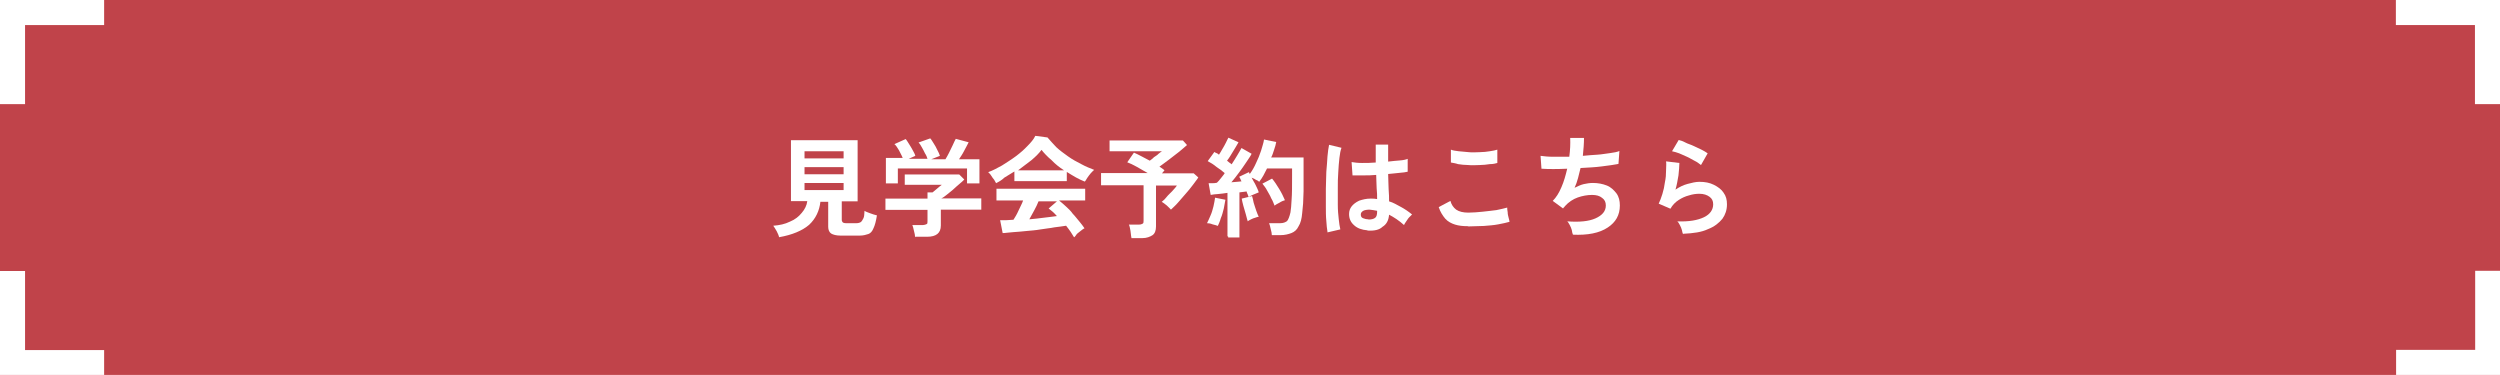 <?xml version="1.0" encoding="UTF-8"?><svg id="_レイヤー_2" xmlns="http://www.w3.org/2000/svg" viewBox="0 0 108.76 16.31"><defs><style>.cls-1{fill:#fff;}.cls-2{fill:#c0434a;}</style></defs><g id="_レイヤー_2-2"><rect id="_長方形_543" class="cls-2" y="0" width="108.76" height="16.31"/><g id="_合体_12"><path class="cls-1" d="M107.77,11.87h.91v4.35h-4.35v-.91h3.44v-3.44Z"/><path class="cls-1" d="M107.86,15.41h-3.44v.73h4.17v-4.17h-.73M107.68,11.78h1.09v4.53h-4.53v-1.09h3.44"/></g><g id="_合体_12-2"><path class="cls-1" d="M104.32,1V.09h4.35v4.35h-.91V1h-3.44Z"/><path class="cls-1" d="M107.86.91v3.44h.73V.18h-4.17v.73M104.23,1.09V0h4.53v4.53h-1.09V1.09"/></g><g id="_合体_12-3"><path class="cls-1" d="M1,15.23v.09h.09s3.35,0,3.35,0v.91s-4.35,0-4.35,0v-1s0-3.35,0-3.35h.91s0,3.35,0,3.35Z"/><path class="cls-1" d="M.91,11.96H.18v4.17h4.17v-.73H.91M1.09,15.23h3.44s0,1.09,0,1.09H0s0-4.53,0-4.53h1.09"/></g><g id="_合体_12-4"><path class="cls-1" d="M1.09,1h-.09v.09s0,3.35,0,3.35H.09s0-4.35,0-4.35h1s3.35,0,3.35,0v.91s-3.35,0-3.35,0Z"/><path class="cls-1" d="M4.35.91V.18H.18v4.17h.73V.91M1.09,1.09v3.44s-1.09,0-1.09,0V0s4.53,0,4.53,0v1.09"/></g><path class="cls-1" d="M33.9,10.33c-.02-.07-.05-.16-.11-.27s-.11-.18-.15-.24c.27-.02.51-.07.73-.18.22-.09.38-.22.51-.38.13-.15.22-.33.24-.51h-.71v-2.65h2.9v2.66h-.69v.8c0,.05.02.09.04.11s.07.04.15.04h.44c.09,0,.15-.02.2-.05.05-.04.07-.09.11-.16s.04-.18.05-.33c.05.04.15.07.25.11.11.04.2.07.29.09-.04.25-.09.44-.15.56-.05.13-.13.22-.22.25s-.22.07-.38.07h-.82c-.2,0-.34-.04-.42-.09s-.13-.16-.13-.29v-1.09h-.34c-.04.38-.2.73-.49,1-.29.25-.73.44-1.31.54ZM35,6.89h1.7v-.31h-1.7v.31ZM35,7.58h1.7v-.31h-1.7v.31ZM35,8.27h1.7v-.31h-1.7v.31Z"/><path class="cls-1" d="M39.81,10.31c0-.07-.02-.16-.05-.27-.02-.11-.05-.2-.07-.25h.47c.05,0,.11-.02.15-.04.04-.02.04-.05.04-.13v-.49h-1.83v-.49h1.83v-.27h.22c.05-.04.11-.09.18-.15s.15-.13.22-.18h-1.61v-.45h2.37l.22.22c-.05.05-.13.13-.22.2-.09.07-.18.16-.27.24s-.2.16-.27.22c-.09.07-.16.13-.24.16h1.74v.49h-1.76v.69c0,.33-.2.49-.6.49h-.51v.02ZM38.54,7.98v-1.11h.73c-.04-.11-.11-.22-.16-.33-.07-.11-.13-.22-.2-.27l.49-.22c.05.05.09.13.15.22s.11.18.16.27.09.16.11.24l-.29.13h.82c-.02-.07-.05-.15-.11-.24-.04-.09-.09-.18-.13-.25-.05-.09-.09-.16-.15-.22l.51-.18c.05.05.09.13.15.22s.11.18.16.29c.05.09.09.18.11.25l-.38.15h.62c.05-.09.11-.18.16-.29s.11-.22.16-.33.09-.2.13-.27l.56.15c-.05.11-.13.24-.2.38s-.15.25-.22.36h.89v1.05h-.54v-.65h-3.01v.65h-.51Z"/><path class="cls-1" d="M43.34,7.98s-.05-.09-.09-.16c-.04-.05-.09-.11-.13-.18s-.09-.11-.13-.15c.2-.07.4-.18.6-.29.2-.13.4-.25.6-.4s.36-.29.51-.45c.15-.15.27-.29.34-.44l.53.07c.11.13.24.27.38.42.16.15.33.27.51.4s.38.24.58.34c.2.11.38.18.56.25-.05.04-.09.09-.15.15-.05.07-.11.13-.15.2-.05.07-.07.13-.11.16-.13-.05-.25-.11-.38-.18s-.25-.15-.4-.24v.4h-2.28v-.42c-.15.09-.29.18-.44.27-.11.11-.24.18-.36.24ZM46.73,10.33c-.04-.07-.09-.15-.15-.24s-.13-.18-.2-.27c-.15.02-.31.05-.51.07-.18.04-.38.05-.6.09-.22.04-.42.05-.62.07s-.4.04-.58.05-.33.04-.45.04l-.11-.56h.25c.11,0,.22-.02.33-.02.07-.11.15-.24.22-.4s.15-.29.2-.44h-1.16v-.51h3.86v.51h-1.14c.09.07.18.15.29.25s.22.2.31.33c.11.11.2.24.29.34.09.11.16.2.22.29-.04.02-.09.05-.16.11-.05.05-.13.09-.18.15-.04.05-.07.11-.11.13ZM44.3,7.41h1.99c-.2-.13-.38-.27-.54-.44-.18-.15-.33-.31-.44-.45-.11.15-.25.29-.44.45-.2.15-.38.29-.58.44ZM44.79,9.54c.22-.02.42-.04.63-.07.2-.02.4-.05.56-.07-.13-.15-.25-.25-.36-.33l.36-.31h-.8c-.05.13-.11.25-.18.38s-.15.27-.22.4Z"/><path class="cls-1" d="M49.22,10.33c-.02-.07-.02-.18-.04-.29s-.04-.22-.07-.27h.45c.07,0,.11-.02.15-.04s.04-.07.04-.13v-1.54h-1.85v-.53h2.03c-.15-.09-.31-.18-.47-.27s-.31-.16-.42-.2l.29-.42c.09.04.2.09.31.15s.25.13.38.2c.05-.04.13-.09.18-.15.07-.05.15-.09.2-.15.07-.05.11-.09.15-.11h-2.28v-.47h3.19l.18.2c-.09.07-.2.18-.34.29s-.29.22-.44.34c-.15.11-.29.22-.42.31.09.05.16.11.22.16l-.11.13h1.38l.2.18c-.05.09-.15.2-.24.33s-.2.25-.31.38c-.11.13-.22.25-.33.38-.11.13-.22.22-.31.31-.04-.05-.11-.11-.18-.18-.09-.07-.16-.13-.22-.16.07-.05.15-.13.22-.22s.16-.16.24-.25.15-.16.2-.24h-.91v1.78c0,.18-.05.31-.15.38-.11.07-.25.13-.45.13h-.47v-.04Z"/><path class="cls-1" d="M52.99,9.83c-.05-.02-.15-.05-.24-.07-.09-.04-.18-.05-.24-.05.05-.09.09-.2.15-.33s.09-.25.13-.4.05-.27.07-.38l.45.09c-.02.11-.04.24-.07.38-.04.15-.07.29-.13.42-.04.15-.09.25-.13.34ZM53.4,10.28v-1.89c-.13.02-.27.04-.4.05s-.24.02-.33.04l-.09-.51h.16c.05,0,.13,0,.2-.02.05-.05.11-.11.16-.18s.13-.15.18-.24c-.11-.09-.22-.18-.36-.27-.13-.11-.25-.18-.38-.25l.29-.4s.05.04.09.05.07.04.11.07c.05-.07.09-.15.15-.25.05-.09.11-.18.15-.27.05-.09.07-.16.11-.22l.44.2c-.07.13-.16.27-.25.42s-.16.27-.25.38c.04.04.07.05.11.09.04.02.07.05.09.07.09-.15.18-.27.25-.4s.15-.24.18-.31l.44.25c-.05.11-.15.24-.24.38s-.2.29-.31.44c-.11.15-.22.29-.33.42.09,0,.16-.02.24-.02s.15-.02.2-.02c-.02-.04-.04-.07-.05-.11-.02-.04-.04-.07-.05-.09l.42-.2s.02.02.02.04.02.02.02.04c.11-.15.2-.31.27-.47.09-.18.16-.36.22-.54.05-.18.11-.34.13-.49l.53.11c-.02.11-.05.22-.09.33s-.07.24-.13.34h1.41v1.47c0,.2-.02.36-.02.53-.02.15-.02.29-.04.42-.02.25-.07.44-.16.58-.07.15-.18.24-.31.29s-.29.09-.47.09h-.38c0-.07-.02-.16-.05-.27-.02-.11-.05-.2-.07-.25h.49c.13,0,.22-.04.29-.09.05-.05.11-.2.15-.38.02-.13.04-.31.05-.56.02-.25.02-.58.02-1.02v-.33h-1.09c-.05.11-.11.2-.16.31-.05.09-.11.18-.18.27-.04-.04-.09-.07-.15-.09-.05-.04-.13-.07-.18-.09.05.11.13.22.18.33s.11.22.13.31c-.05.02-.13.05-.22.09s-.16.07-.22.11c-.02-.04-.02-.07-.04-.11-.02-.04-.04-.09-.05-.13-.05,0-.09.02-.15.02s-.11.02-.16.02v1.96h-.49v-.04ZM54.29,9.64c-.04-.09-.05-.18-.09-.31s-.07-.25-.11-.38-.05-.22-.07-.31l.45-.11c.02.07.05.18.07.29.04.11.07.24.11.34s.07.2.11.27c-.04,0-.09.02-.15.04s-.13.04-.18.07-.11.05-.15.09ZM55.45,8.95c-.04-.09-.07-.2-.15-.33-.05-.13-.13-.24-.18-.34s-.13-.2-.2-.29l.42-.22c.11.13.2.27.31.45s.18.33.25.49c-.07.02-.15.05-.24.11-.09.04-.16.09-.22.13Z"/><path class="cls-1" d="M57.75,10.08c-.02-.13-.04-.27-.05-.47-.02-.2-.02-.42-.02-.65v-.74c0-.25.02-.51.02-.74.02-.24.04-.47.05-.67.02-.2.04-.38.07-.51l.54.13c-.04.11-.07.25-.09.44s-.04.4-.05.62c-.02.24-.02.47-.02.71v.71c0,.24.02.44.04.62s.04.34.07.45l-.56.13ZM59.49,10.02c-.25-.02-.44-.09-.58-.22-.15-.13-.22-.29-.22-.49,0-.13.04-.24.11-.33s.18-.18.33-.25c.15-.05.31-.09.49-.09.11,0,.2,0,.29.02,0-.15,0-.29-.02-.47,0-.18-.02-.36-.02-.58-.2.02-.38.02-.56.02h-.47l-.04-.58c.11.02.27.04.45.04s.4,0,.6-.02v-.78h.54v.74c.18-.02.36-.04.51-.05s.27-.04.34-.07v.56c-.09.02-.2.04-.36.05s-.31.04-.49.05c0,.24.02.45.02.65.02.22.02.4.02.54.18.05.34.15.51.24s.33.2.49.33c-.04.04-.07.07-.13.13-.05.05-.09.13-.13.18s-.07.11-.09.15c-.22-.2-.44-.34-.65-.45-.02.25-.11.42-.29.53-.13.13-.36.18-.65.16ZM59.53,9.55c.13,0,.22-.02.29-.07.07-.05.09-.15.09-.27v-.04c-.11-.02-.22-.04-.33-.05-.11,0-.22.02-.27.05-.07.04-.11.09-.11.16s.02.13.09.16.15.05.24.05Z"/><path class="cls-1" d="M63.86,9.84c-.22,0-.4-.02-.56-.07-.16-.05-.31-.13-.42-.25-.11-.13-.22-.29-.29-.51l.51-.27c.04.16.13.29.25.38.13.09.31.13.53.13.2,0,.42-.02.62-.04.22-.02.42-.05.6-.07.18-.04.34-.07.47-.11,0,.05,0,.11.02.2,0,.09.02.16.04.24.02.07.04.15.04.18-.13.04-.29.07-.49.11-.2.04-.4.05-.63.07-.22,0-.45.02-.67.02ZM63.12,7.07v-.56c.09.04.2.05.34.07.15.02.29.02.44.04s.33,0,.47,0c.16,0,.31-.02.44-.04s.25-.04.33-.07v.58c-.07.02-.18.05-.33.05-.13.02-.29.04-.44.04-.16,0-.33.02-.49,0-.16,0-.31-.02-.45-.04-.11-.04-.22-.05-.31-.07Z"/><path class="cls-1" d="M68.43,10.21c-.02-.05-.04-.11-.05-.2-.02-.07-.05-.15-.09-.22s-.07-.13-.11-.16c.53.04.94,0,1.23-.13s.45-.31.45-.56c0-.15-.05-.25-.16-.33-.11-.09-.25-.13-.44-.13-.2,0-.42.04-.62.11s-.4.2-.56.38c-.02.02-.02.04-.04.05s-.04.04-.04.05l-.45-.33c.15-.15.27-.34.38-.6.11-.25.18-.51.25-.8-.44.02-.82.02-1.12,0l-.04-.56c.15.02.33.04.54.04h.71c.04-.29.05-.56.04-.82h.6c0,.24-.02.49-.05.78.22-.02.44-.04.63-.05s.38-.05.56-.07c.16-.02.31-.05.4-.09l-.04.56c-.18.04-.42.07-.73.11-.29.04-.6.05-.92.07-.04.15-.07.29-.11.44-.04.15-.09.29-.15.42.15-.07.27-.13.4-.16s.27-.05.4-.05c.22,0,.42.04.6.11.18.07.31.2.42.34.11.15.15.33.15.53,0,.42-.18.73-.53.96-.36.24-.87.34-1.52.31Z"/><path class="cls-1" d="M73.22,10.19c-.02-.05-.04-.11-.05-.18-.02-.07-.05-.15-.09-.22s-.07-.13-.11-.16c.51.02.89-.05,1.16-.18s.4-.33.4-.56c0-.15-.05-.25-.16-.33s-.25-.13-.44-.13c-.15,0-.29.02-.45.07-.16.04-.31.11-.45.2s-.27.22-.36.38l-.51-.22c.05-.11.11-.25.16-.42.05-.16.09-.34.11-.51.04-.18.05-.34.05-.51s.02-.29,0-.4l.58.07c0,.15-.02.34-.04.54-.04.22-.07.42-.13.62.16-.11.34-.2.53-.25.18-.05.36-.09.51-.09.25,0,.45.04.63.13s.33.2.42.34c.11.15.15.31.15.51,0,.24-.07.45-.2.63-.15.18-.34.34-.63.45-.27.13-.63.18-1.07.2ZM74,7.18c-.07-.05-.16-.13-.27-.18s-.22-.13-.34-.18-.24-.11-.34-.15-.22-.07-.31-.09l.29-.49c.09.02.18.05.29.11s.24.09.36.15.24.11.34.16.2.11.27.16l-.29.51Z"/></g></svg>